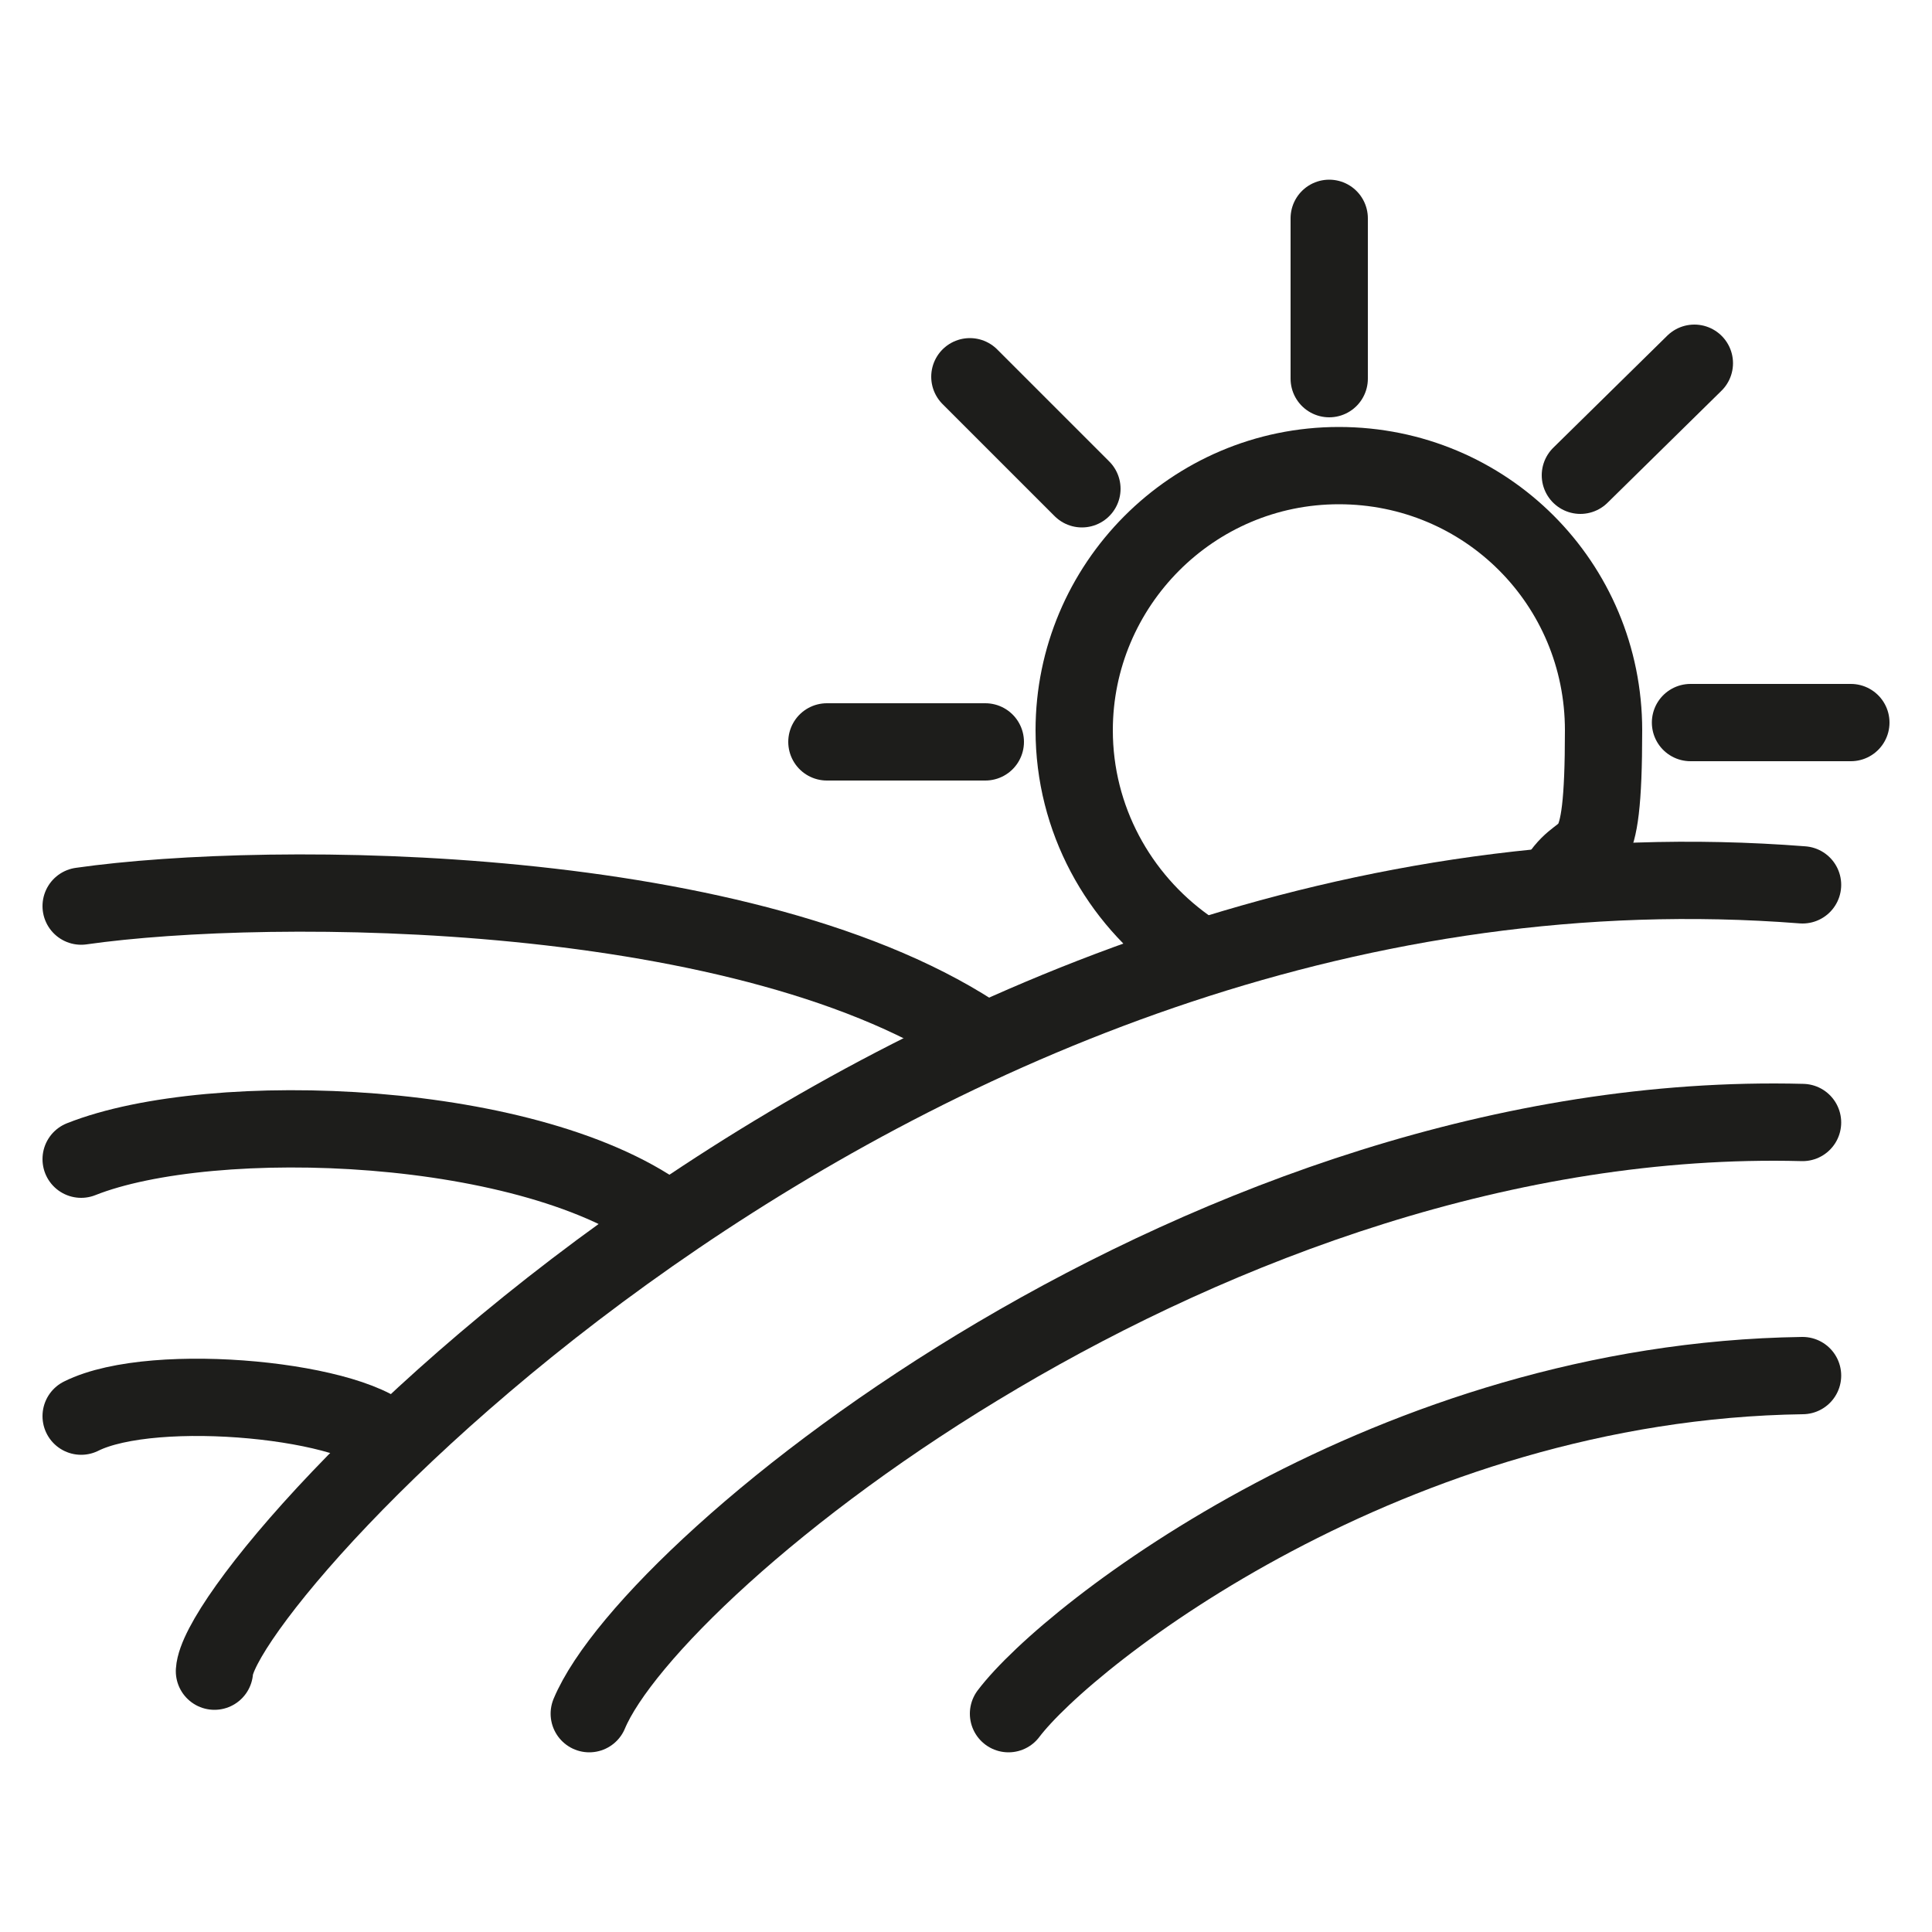 <?xml version="1.0" encoding="UTF-8"?>
<svg xmlns="http://www.w3.org/2000/svg" id="Livello_1" data-name="Livello 1" version="1.1" viewBox="0 0 100 100">
  <defs>
    <style>
      .cls-1 {
        fill: none;
        stroke: #1d1d1b;
        stroke-linecap: round;
        stroke-linejoin: round;
        stroke-width: 4px;
      }
    </style>
  </defs>
  <path class="cls-1" d="M11.1,86.5c.3-4.9,36.1-44.3,82.2-40.7"></path>
  <path class="cls-1" d="M30.5,88.7c3.3-7.9,32.2-31.4,62.8-30.6"></path>
  <path class="cls-1" d="M93.3,71.2c-21.3.3-38,13.4-41.1,17.5"></path>
  <path class="cls-1" d="M4.2,46.9c9.8-1.4,34.8-1.3,46.8,7"></path>
  <path class="cls-1" d="M4.2,60c6.8-2.7,23.5-2.1,30.4,3.2"></path>
  <path class="cls-1" d="M4.2,73.3c3.8-1.9,14.5-.8,16.1,1.4"></path>
  <path class="cls-1" d="M61.4,49c-3.5-2.5-5.8-6.6-5.8-11.2,0-7.5,6.1-13.7,13.7-13.7s13.7,6.1,13.7,13.7-.9,5.5-2.3,7.6"></path>
  <line class="cls-1" x1="51" y1="38.4" x2="42.8" y2="38.4"></line>
  <line class="cls-1" x1="56" y1="25.3" x2="50.2" y2="19.5"></line>
  <line class="cls-1" x1="68.8" y1="19.6" x2="68.8" y2="11.3"></line>
  <line class="cls-1" x1="81.8" y1="24.6" x2="87.7" y2="18.8"></line>
  <line class="cls-1" x1="87.5" y1="37.4" x2="95.8" y2="37.4"></line>
</svg>
